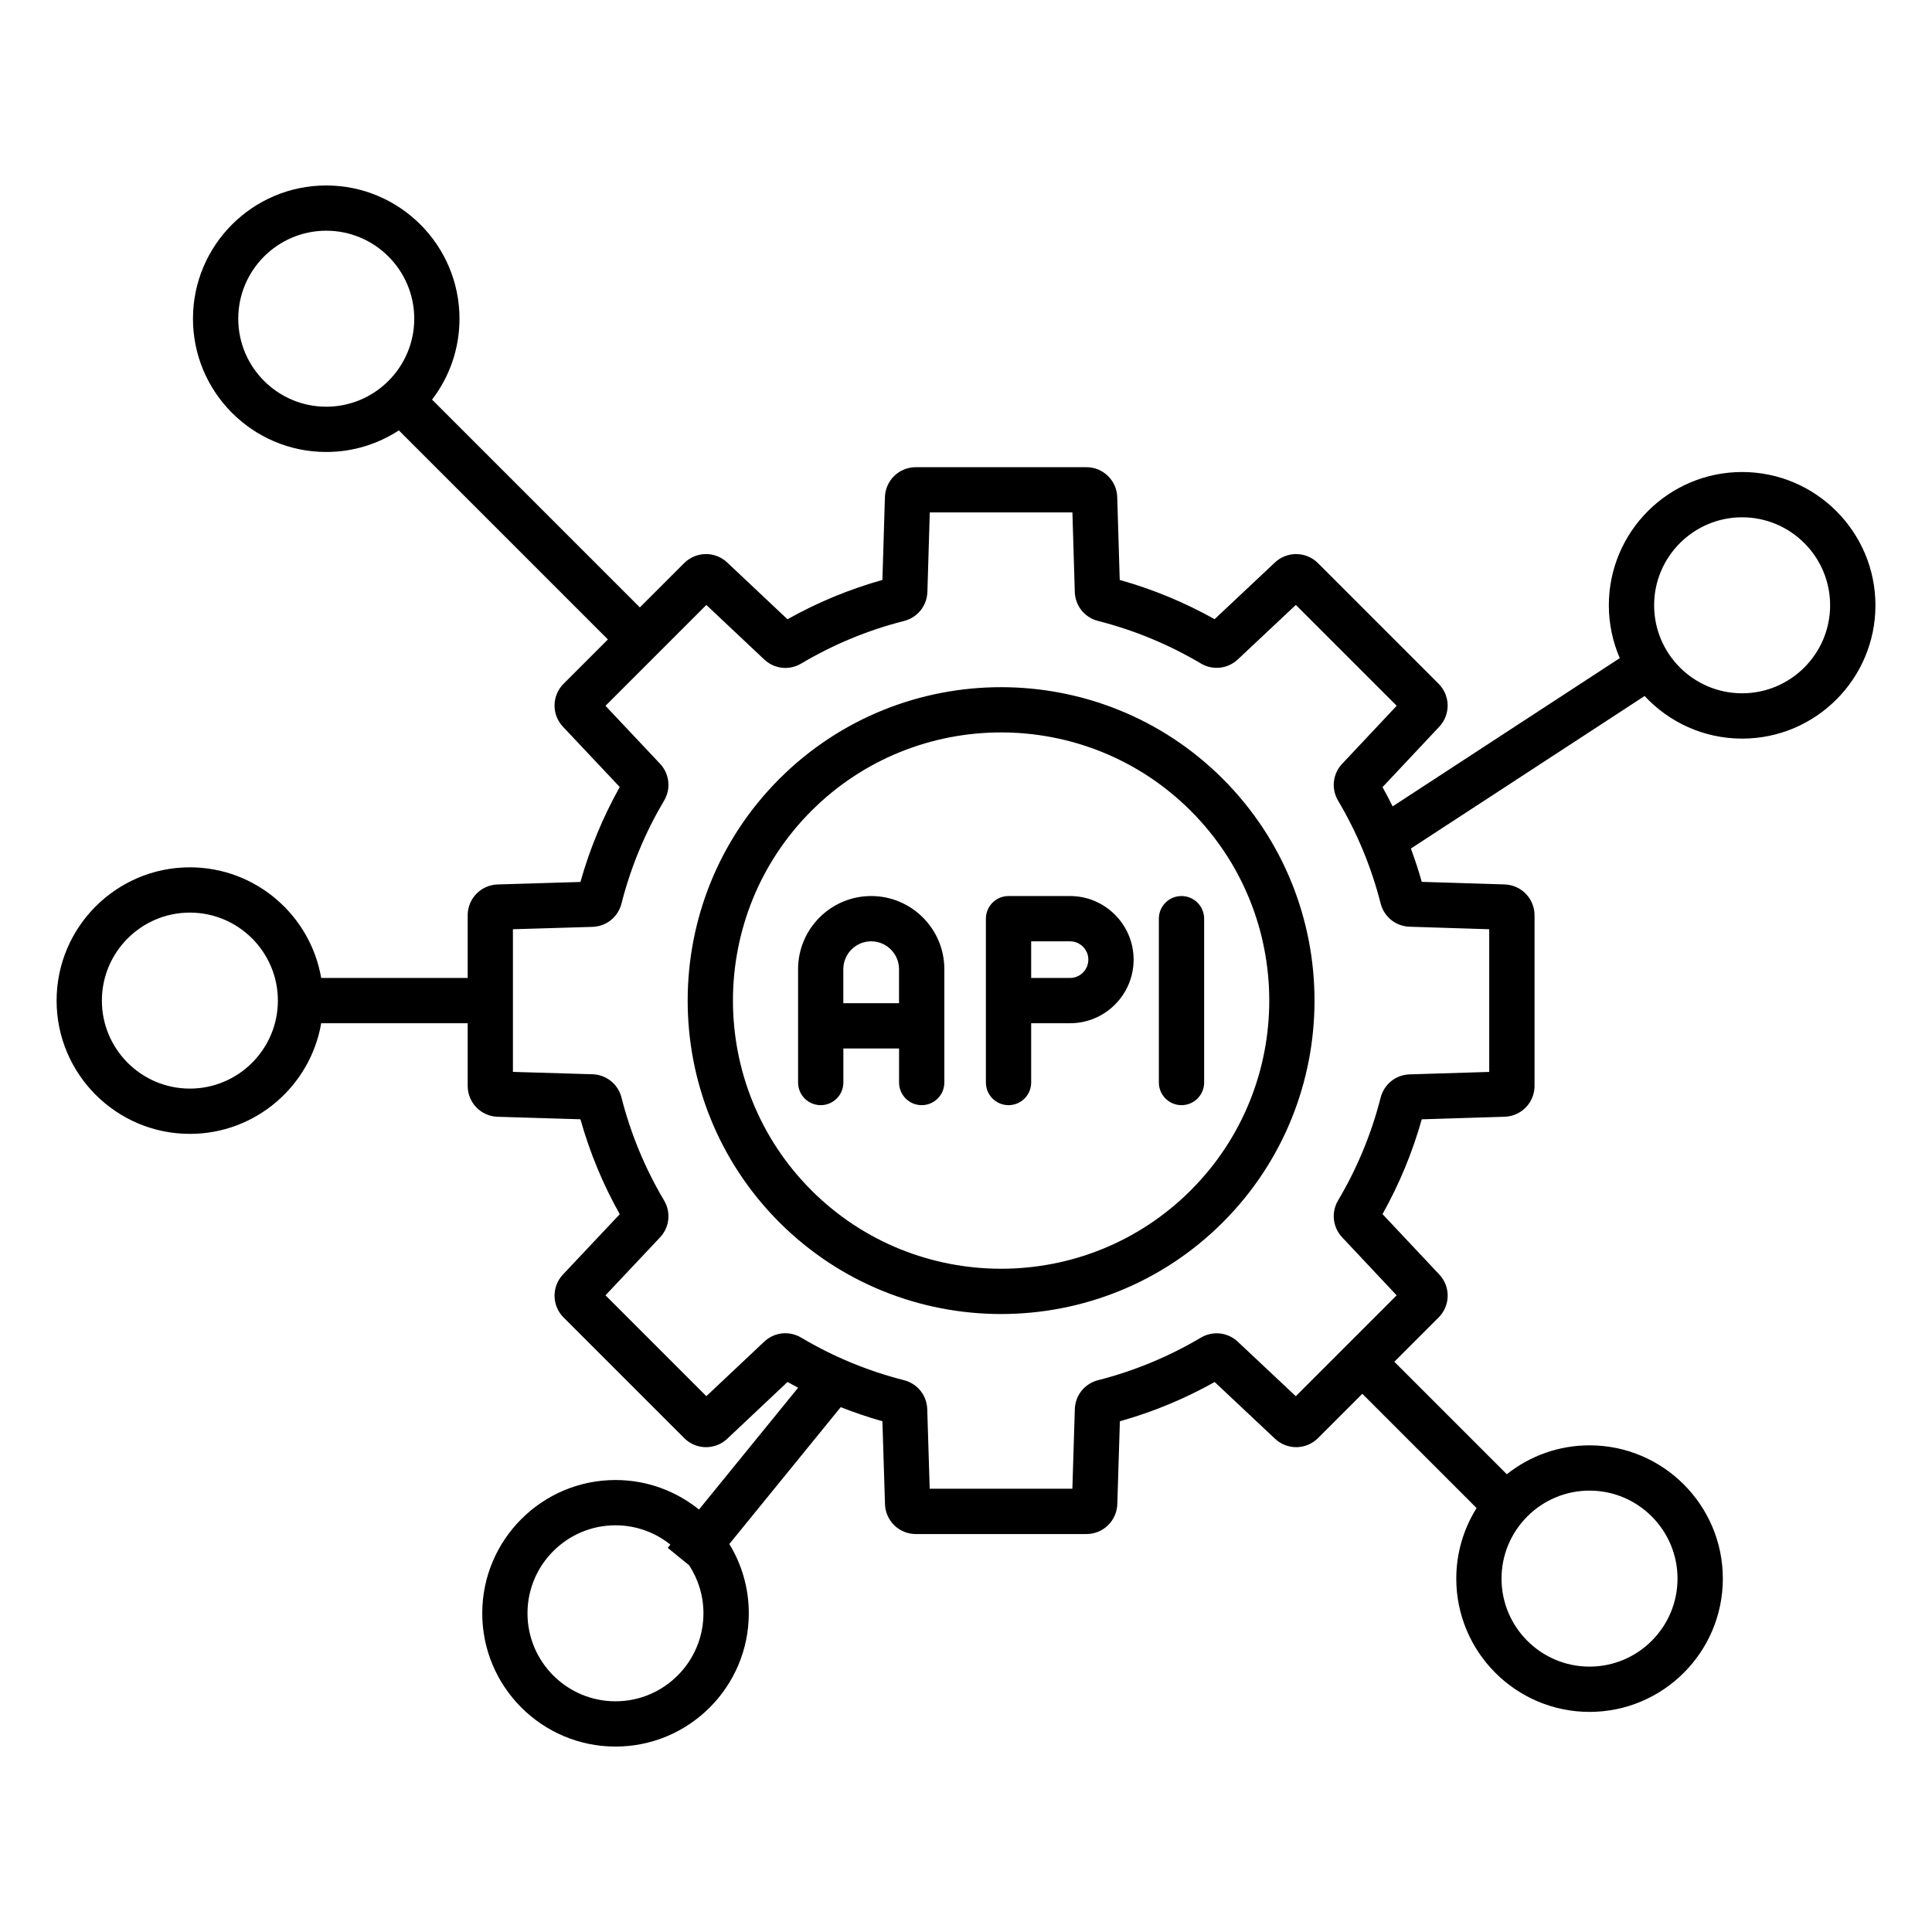 <svg width="512" height="512" viewBox="0 0 512 512" fill="none" xmlns="http://www.w3.org/2000/svg">
<path d="M206.54 206.41C174.14 238.81 174.14 291.53 206.54 323.93C222.74 340.13 244.02 348.23 265.3 348.23C286.58 348.23 307.86 340.13 324.06 323.93C356.46 291.53 356.46 238.81 324.06 206.41C291.66 174.01 238.94 174.01 206.54 206.41ZM315.57 315.44C301.71 329.3 283.51 336.23 265.3 336.23C247.1 336.23 228.88 329.3 215.03 315.44C187.31 287.72 187.31 242.61 215.03 214.89C228.89 201.03 247.09 194.1 265.3 194.1C283.5 194.1 301.71 201.03 315.57 214.89C343.3 242.61 343.3 287.72 315.57 315.44ZM461.68 125.09C442.2 125.09 426.36 140.93 426.36 160.41C426.36 165.38 427.4 170.11 429.26 174.41L369.06 213.7C368.21 211.98 367.32 210.27 366.38 208.6L381.4 192.61C382.869 191.059 383.672 188.995 383.639 186.859C383.605 184.723 382.737 182.685 381.22 181.18L349.29 149.25C347.785 147.736 345.747 146.869 343.612 146.836C341.476 146.802 339.412 147.604 337.86 149.07L321.88 164.09C313.94 159.64 305.51 156.15 296.74 153.69L296.08 131.77C296.025 129.633 295.134 127.603 293.599 126.115C292.065 124.627 290.008 123.799 287.87 123.81H242.72C238.25 123.81 234.65 127.31 234.51 131.77L233.85 153.69C225.07 156.16 216.63 159.65 208.69 164.11L192.73 149.08C191.179 147.608 189.114 146.801 186.975 146.833C184.837 146.864 182.796 147.732 181.29 149.25L169.57 160.97L114.5 105.9C119.222 99.755 121.778 92.22 121.77 84.47C121.77 64.99 105.93 49.15 86.45 49.15C66.97 49.15 51.14 64.98 51.14 84.46C51.14 103.94 66.98 119.78 86.46 119.78C93.55 119.78 100.16 117.67 105.7 114.06L161.1 169.46L149.38 181.18C147.86 182.684 146.991 184.723 146.959 186.861C146.927 188.998 147.736 191.063 149.21 192.61L164.24 208.57C159.79 216.51 156.29 224.95 153.82 233.73L131.91 234.39C129.771 234.443 127.739 235.333 126.249 236.868C124.759 238.403 123.93 240.461 123.94 242.6V259.17H85.12C82.26 242.54 67.75 229.85 50.32 229.85C30.84 229.85 15 245.69 15 265.17C15 284.65 30.84 300.49 50.32 300.49C67.75 300.49 82.26 287.8 85.12 271.17H123.94V287.75C123.94 292.22 127.44 295.82 131.9 295.96L153.82 296.62C156.29 305.4 159.78 313.84 164.24 321.78L149.21 337.74C147.737 339.289 146.931 341.353 146.962 343.49C146.994 345.627 147.862 347.666 149.38 349.17L181.31 381.1C182.814 382.618 184.854 383.486 186.99 383.518C189.127 383.549 191.191 382.743 192.74 381.27L208.7 366.24C209.63 366.76 210.57 367.27 211.51 367.76L185.24 400.04C179.18 395.16 171.49 392.22 163.12 392.22C143.64 392.22 127.8 408.06 127.8 427.54C127.8 447.02 143.64 462.86 163.12 462.86C182.6 462.86 198.44 447.02 198.44 427.54C198.44 420.82 196.55 414.53 193.28 409.18L222.8 372.91C226.41 374.33 230.1 375.59 233.85 376.65L234.53 398.58C234.586 400.715 235.476 402.744 237.008 404.231C238.541 405.719 240.594 406.548 242.73 406.54H287.89C292.35 406.54 295.96 403.04 296.1 398.58L296.78 376.65C305.535 374.19 313.968 370.699 321.9 366.25L337.88 381.27C339.43 382.741 341.495 383.546 343.632 383.513C345.768 383.479 347.807 382.609 349.31 381.09L361.03 369.37L391.31 399.65C387.792 405.253 385.927 411.735 385.93 418.35C385.93 437.83 401.77 453.67 421.25 453.67C440.73 453.67 456.57 437.83 456.57 418.35C456.57 398.87 440.73 383.03 421.25 383.03C412.97 383.03 405.35 385.9 399.32 390.69L369.51 360.88L381.23 349.16C382.748 347.656 383.616 345.617 383.647 343.48C383.679 341.343 382.872 339.279 381.4 337.73L366.38 321.75C370.82 313.82 374.31 305.4 376.78 296.63L398.71 295.95C400.846 295.893 402.876 295.002 404.363 293.468C405.851 291.933 406.679 289.878 406.67 287.74V242.59C406.67 238.13 403.17 234.52 398.71 234.38L376.78 233.7C375.94 230.71 374.97 227.77 373.9 224.87L435.84 184.45C442.29 191.39 451.49 195.74 461.69 195.74C481.17 195.74 497.01 179.9 497.01 160.42C497.01 140.94 481.16 125.09 461.68 125.09ZM63.14 84.46C63.14 71.6 73.6 61.14 86.46 61.14C99.32 61.14 109.78 71.6 109.78 84.46C109.78 97.32 99.32 107.78 86.46 107.78C73.6 107.78 63.14 97.32 63.14 84.46ZM50.32 288.49C37.46 288.49 27 278.03 27 265.17C27 252.31 37.46 241.85 50.32 241.85C63.18 241.85 73.64 252.31 73.64 265.17C73.64 278.03 63.18 288.49 50.32 288.49ZM163.11 450.86C150.25 450.86 139.79 440.4 139.79 427.54C139.79 414.68 150.25 404.22 163.11 404.22C168.61 404.22 173.67 406.14 177.66 409.34L176.96 410.2L182.63 414.82C185.02 418.48 186.42 422.85 186.42 427.54C186.43 440.4 175.97 450.86 163.11 450.86ZM421.24 395.03C434.1 395.03 444.56 405.49 444.56 418.35C444.56 431.21 434.1 441.67 421.24 441.67C408.38 441.67 397.92 431.21 397.92 418.35C397.92 405.49 408.38 395.03 421.24 395.03ZM394.66 246.26V284.07L373.59 284.72C369.89 284.83 366.8 287.32 365.88 290.9C363.444 300.458 359.652 309.618 354.62 318.1C352.73 321.28 353.17 325.22 355.7 327.92L370.13 343.28L343.4 370.01L328.04 355.58C325.35 353.05 321.4 352.62 318.22 354.5C309.737 359.533 300.578 363.324 291.02 365.76C287.44 366.67 284.95 369.77 284.84 373.46L284.19 394.53H246.38L245.73 373.46C245.61 369.76 243.13 366.67 239.55 365.76C229.97 363.32 220.81 359.53 212.33 354.49C209.15 352.6 205.2 353.03 202.51 355.57L187.19 370L160.46 343.27L174.9 327.94C177.43 325.25 177.87 321.3 175.98 318.12C170.937 309.623 167.138 300.446 164.7 290.87C164.27 289.138 163.282 287.594 161.889 286.478C160.496 285.361 158.775 284.733 156.99 284.69L135.93 284.06V246.26L156.99 245.63C160.69 245.52 163.79 243.03 164.7 239.45C167.14 229.86 170.94 220.69 175.98 212.2C177.87 209.02 177.43 205.07 174.9 202.38L160.46 187.05L187.19 160.32L202.52 174.76C205.21 177.3 209.16 177.73 212.34 175.84C220.84 170.79 230 167 239.59 164.56C243.17 163.64 245.65 160.55 245.77 156.85L246.4 135.79H284.2L284.83 156.85C284.94 160.55 287.42 163.65 291.01 164.56C300.575 166.994 309.741 170.786 318.23 175.82C321.41 177.71 325.35 177.27 328.05 174.74L343.41 160.31L370.14 187.04L355.7 202.4C354.472 203.692 353.701 205.351 353.506 207.123C353.311 208.895 353.702 210.682 354.62 212.21C359.652 220.693 363.444 229.853 365.88 239.41C366.79 242.99 369.89 245.48 373.58 245.59L394.66 246.26ZM461.68 183.73C448.82 183.73 438.36 173.27 438.36 160.41C438.36 147.55 448.82 137.09 461.68 137.09C474.54 137.09 485 147.55 485 160.41C485 173.27 474.54 183.73 461.68 183.73ZM230.88 237.46C220.19 237.46 211.5 246.15 211.5 256.84V286.88C211.5 290.19 214.19 292.88 217.5 292.88C220.81 292.88 223.5 290.19 223.5 286.88V277.86H238.26V286.88C238.26 290.19 240.95 292.88 244.26 292.88C247.57 292.88 250.26 290.19 250.26 286.88V256.84C250.26 246.15 241.56 237.46 230.88 237.46ZM223.49 265.86V256.84C223.49 252.77 226.8 249.46 230.87 249.46C234.94 249.46 238.25 252.77 238.25 256.84V265.86H223.49ZM283.57 237.46H267.27C263.96 237.46 261.27 240.15 261.27 243.46V286.88C261.27 290.19 263.96 292.88 267.27 292.88C270.58 292.88 273.27 290.19 273.27 286.88V271.17H283.57C292.86 271.17 300.42 263.61 300.42 254.32C300.42 245.03 292.86 237.46 283.57 237.46ZM283.57 259.17H273.27V249.46H283.57C286.25 249.46 288.42 251.64 288.42 254.31C288.42 256.98 286.25 259.17 283.57 259.17ZM313.11 237.46C316.42 237.46 319.11 240.15 319.11 243.46V286.88C319.11 290.19 316.42 292.88 313.11 292.88C309.8 292.88 307.11 290.19 307.11 286.88V243.46C307.11 240.14 309.79 237.46 313.11 237.46Z" fill="black"/>
</svg>
